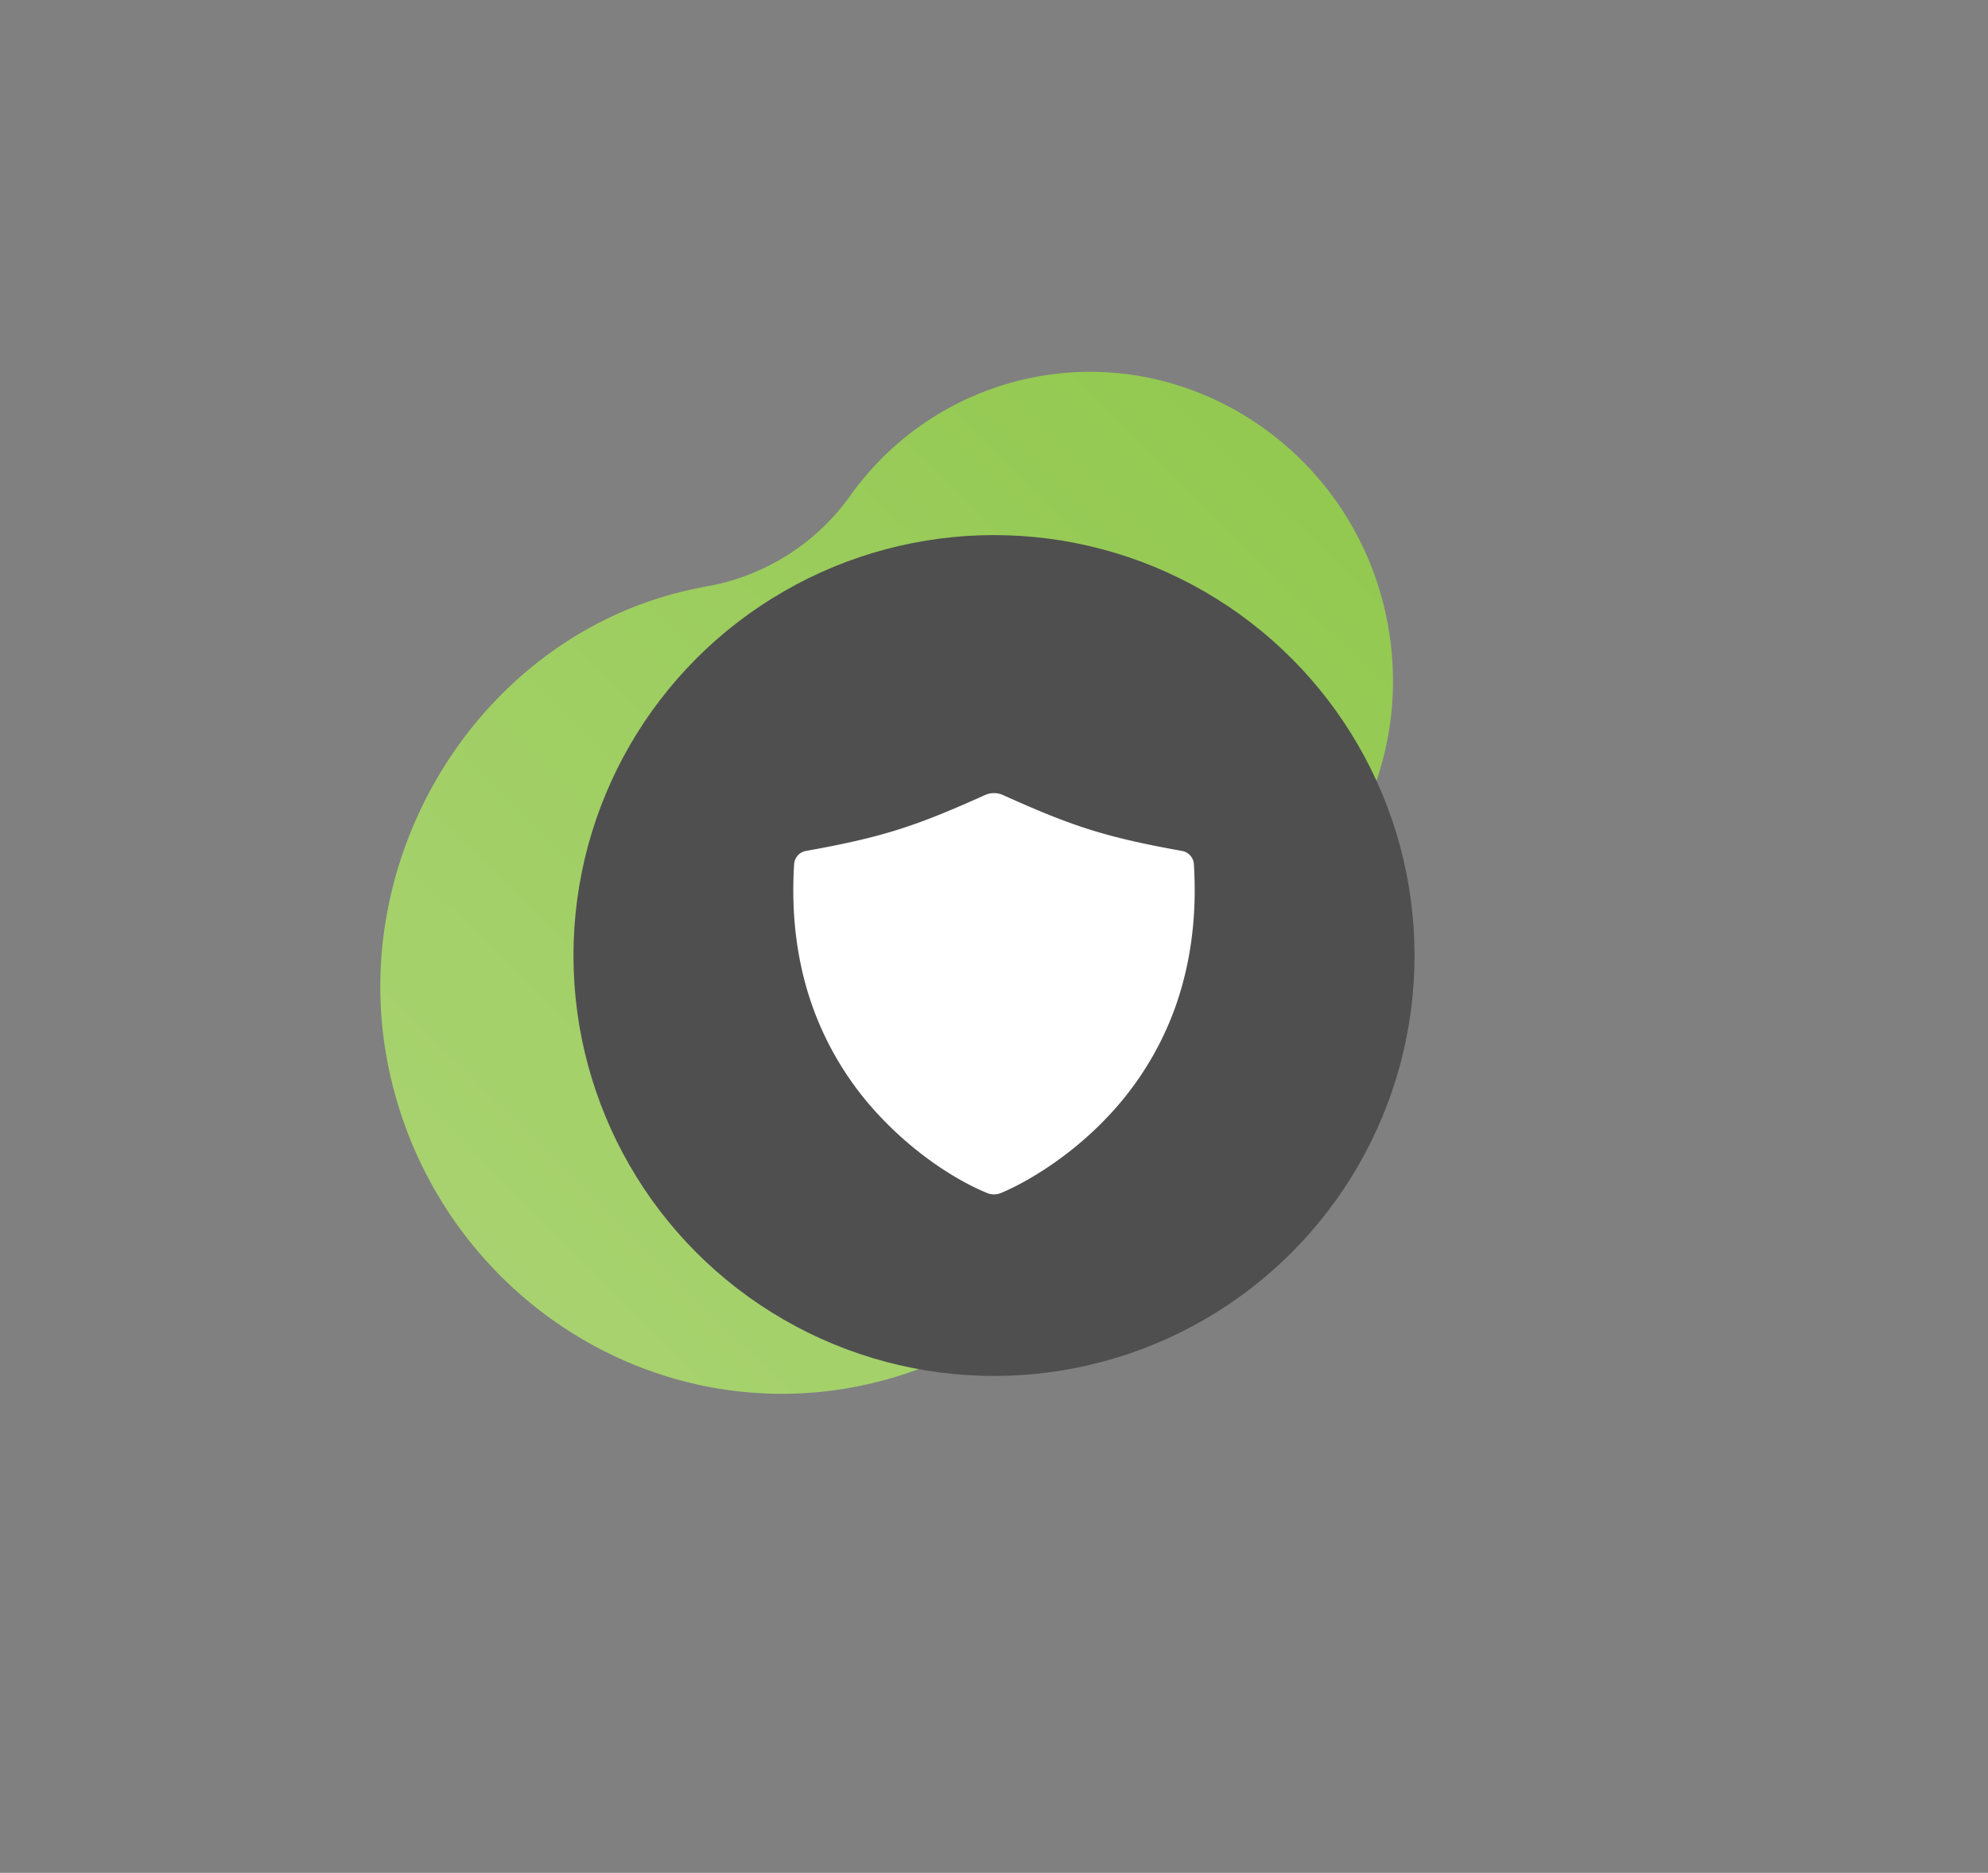 <svg xmlns="http://www.w3.org/2000/svg" width="52" height="49" fill="none" viewBox="0 0 52 49"><rect x="0" y="0" width="52" height="49" fill="#808080" stroke="none"/><path fill="url(#a)" d="M33.04 24.374c2.564-1.779 3.933-5.04 3.2-8.34-.934-4.21-5.007-6.959-9.15-6.172a7.711 7.711 0 0 0-4.864 3.128 5.87 5.87 0 0 1-3.759 2.356c-.2.036-.4.078-.6.127-5.392 1.303-8.882 7.011-7.683 12.555 1.243 5.745 6.804 9.42 12.425 8.208 4.12-.89 7.129-4.157 7.955-8.102a6.076 6.076 0 0 1 2.477-3.76Z"/><circle cx="26" cy="25" r="11" fill="#4F4F4F"/><g clip-path="url(#b)"><g clip-path="url(#c)"><path fill="#fff" d="M20.772 22.61a.375.375 0 0 1 .308-.346c2.016-.361 2.865-.644 4.686-1.463a.57.57 0 0 1 .468 0c1.821.82 2.67 1.101 4.686 1.463a.375.375 0 0 1 .308.346c.09 1.432-.102 2.765-.57 3.964a8.175 8.175 0 0 1-1.675 2.635c-1.047 1.111-2.208 1.76-2.806 2.006a.469.469 0 0 1-.354 0c-.633-.256-1.751-.886-2.806-2.007a8.178 8.178 0 0 1-1.674-2.634c-.47-1.198-.661-2.532-.571-3.964Z"/></g></g><defs><clipPath id="b"><path fill="#fff" d="M0 0h12.598v12.598H0z" transform="rotate(-29.17 52.523 -22.914)"/></clipPath><clipPath id="c"><path fill="#fff" d="M0 0h12v12H0z" transform="matrix(-1 0 0 1 32 20)"/></clipPath><linearGradient id="a" x1="35.302" x2="11.442" y1="10.074" y2="34.272" gradientUnits="userSpaceOnUse"><stop stop-color="#91C84E"/><stop offset="1" stop-color="#A9D371"/></linearGradient></defs></svg>